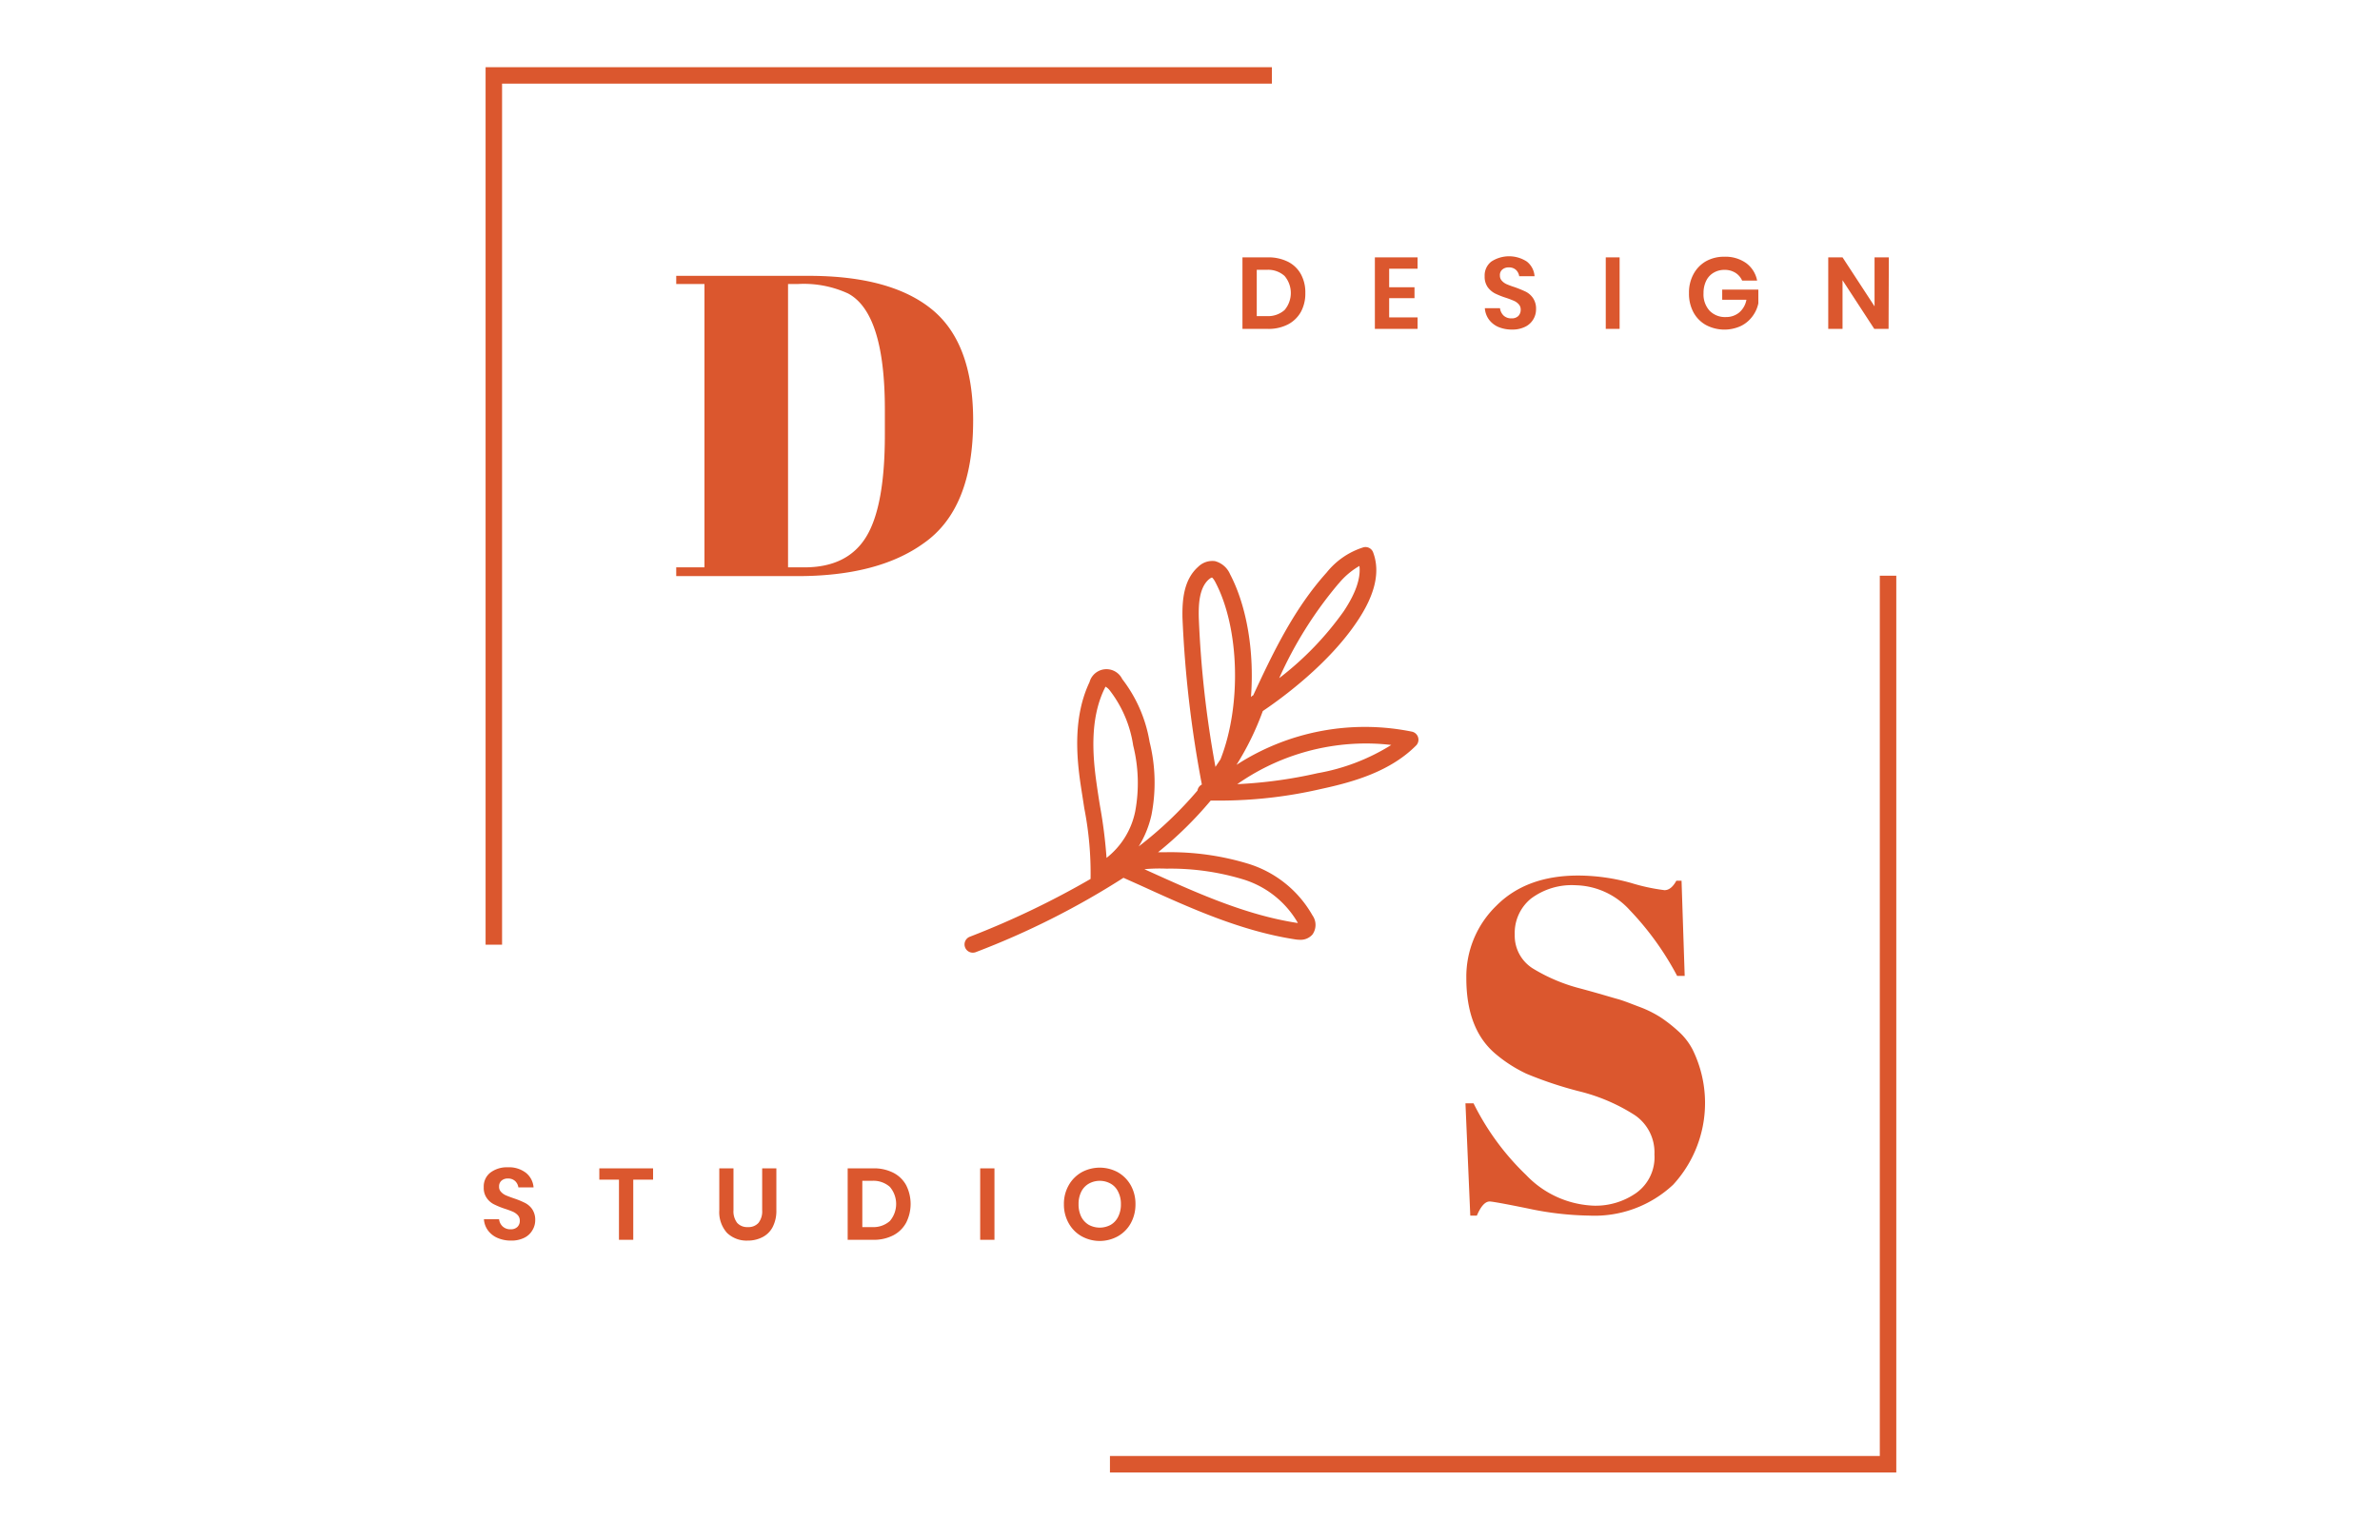 <?xml version="1.0" encoding="UTF-8"?> <svg xmlns="http://www.w3.org/2000/svg" width="170" height="110"><g fill="#DB572E"><path d="M69.51 30.055c0 4.205-1.183 7.128-3.55 8.769-2.168 1.557-5.166 2.336-8.995 2.336h-8.663v-.626h2.017V20.289h-2.017v-.582h9.458c3.917 0 6.855.802 8.813 2.405 1.959 1.604 2.938 4.251 2.938 7.943zM56.289 40.534h1.165c2.059 0 3.533-.731 4.423-2.193.889-1.461 1.332-3.904 1.327-7.328v-1.754c0-4.593-.876-7.358-2.63-8.293a7.579 7.579 0 0 0-3.552-.677h-.733v20.245zM113.89 86.14a5.055 5.055 0 0 0 2.98-.908 3.131 3.131 0 0 0 1.304-2.75 3.218 3.218 0 0 0-1.403-2.812 13.155 13.155 0 0 0-3.978-1.704 27.457 27.457 0 0 1-3.758-1.253 9.97 9.97 0 0 1-2.205-1.415c-1.399-1.174-2.096-2.984-2.092-5.43a7.053 7.053 0 0 1 2.142-5.156c1.428-1.44 3.378-2.16 5.85-2.16 1.271.006 2.535.183 3.759.525.785.244 1.59.418 2.405.52.317 0 .6-.225.846-.676h.37l.225 6.802h-.539a20.917 20.917 0 0 0-3.389-4.704 5.362 5.362 0 0 0-3.846-1.773 4.854 4.854 0 0 0-3.22.965 3.168 3.168 0 0 0-1.145 2.562 2.757 2.757 0 0 0 1.365 2.462 12.42 12.42 0 0 0 3.357 1.396c1.328.357 2.193.627 2.612.74.42.112.934.325 1.554.557.53.194 1.038.444 1.516.745.442.293.86.62 1.252.977.418.367.766.807 1.028 1.297a8.625 8.625 0 0 1-1.366 9.69 8.205 8.205 0 0 1-5.982 2.211 22.253 22.253 0 0 1-4.384-.507c-1.654-.339-2.568-.501-2.744-.501-.32 0-.626.332-.914 1.008h-.47l-.345-8.024h.577a18.373 18.373 0 0 0 3.758 5.124 7.034 7.034 0 0 0 4.88 2.192z"></path><path d="M35.862 67.493h-1.177V4.8H90.85v1.177H35.862v61.516zm99.587 37.707H79.282v-1.178h54.99V41.13h1.177v64.07zM92.925 22.276a2.262 2.262 0 0 1-.927.902 3.033 3.033 0 0 1-1.435.32h-1.816v-5.112h1.816a3.14 3.14 0 0 1 1.435.314c.392.197.715.51.927.895.218.412.326.874.313 1.34.011.467-.096.928-.313 1.341zm-1.172-.125a1.88 1.88 0 0 0 0-2.437 1.748 1.748 0 0 0-1.252-.438h-.733v3.307h.708a1.77 1.77 0 0 0 1.277-.432zm7.473-2.951v1.322h1.81v.782h-1.81v1.372h2.03v.82h-3.051v-5.11h3.05v.814h-2.03zm10.291 3.62a1.347 1.347 0 0 1-.576.526c-.291.14-.61.208-.933.2a2.506 2.506 0 0 1-.971-.181 1.66 1.66 0 0 1-.683-.533 1.56 1.56 0 0 1-.294-.814h1.083a.87.87 0 0 0 .25.52.789.789 0 0 0 .57.207.663.663 0 0 0 .49-.17.626.626 0 0 0 .168-.438.551.551 0 0 0-.137-.395.996.996 0 0 0-.345-.25 6.355 6.355 0 0 0-.582-.22 5.638 5.638 0 0 1-.783-.313 1.528 1.528 0 0 1-.514-.45 1.297 1.297 0 0 1-.213-.777 1.253 1.253 0 0 1 .47-1.04 2.317 2.317 0 0 1 2.55 0 1.46 1.46 0 0 1 .544 1.04h-1.096a.783.783 0 0 0-.232-.451.72.72 0 0 0-.513-.176.67.67 0 0 0-.458.15.506.506 0 0 0-.175.427.526.526 0 0 0 .138.375c.094.105.21.188.338.245.182.079.368.148.557.206.273.095.54.204.802.326.211.106.392.263.526.457.155.236.232.514.22.796.003.258-.066.512-.2.733zm6.17-4.434v5.11h-.99v-5.11h.99zm9.033.407c.411.303.693.75.788 1.253h-1.07a1.254 1.254 0 0 0-.483-.558 1.422 1.422 0 0 0-.777-.207 1.479 1.479 0 0 0-.783.207 1.347 1.347 0 0 0-.526.576c-.13.276-.195.578-.188.883a1.728 1.728 0 0 0 .433 1.253 1.535 1.535 0 0 0 1.17.451c.345.006.68-.109.947-.326.27-.234.452-.555.513-.908h-1.729v-.726h2.581v.983a2.336 2.336 0 0 1-.426.933 2.26 2.26 0 0 1-.82.683 2.811 2.811 0 0 1-2.506-.075 2.273 2.273 0 0 1-.89-.915 2.8 2.8 0 0 1-.312-1.353 2.754 2.754 0 0 1 .313-1.346 2.33 2.33 0 0 1 .883-.927 2.63 2.63 0 0 1 1.328-.332 2.55 2.55 0 0 1 1.553.45zm10.178 4.704h-1.021l-2.268-3.477v3.477h-1.02v-5.111h1.02l2.287 3.501v-3.501h1.02l-.018 5.11zM38.023 87.9a1.328 1.328 0 0 1-.576.533c-.29.14-.61.208-.933.2a2.374 2.374 0 0 1-.971-.188 1.66 1.66 0 0 1-.683-.532 1.51 1.51 0 0 1-.294-.808h1.083a.82.82 0 0 0 .251.513.79.79 0 0 0 .57.207.663.663 0 0 0 .489-.17.589.589 0 0 0 .169-.438.57.57 0 0 0-.138-.394 1.083 1.083 0 0 0-.345-.25 7.498 7.498 0 0 0-.582-.214 5.566 5.566 0 0 1-.783-.32 1.36 1.36 0 0 1-.514-.45 1.253 1.253 0 0 1-.213-.77 1.252 1.252 0 0 1 .47-1.04 1.948 1.948 0 0 1 1.253-.382c.463-.025.92.115 1.29.394a1.471 1.471 0 0 1 .545 1.04h-1.084a.783.783 0 0 0-.231-.451.727.727 0 0 0-.514-.182.67.67 0 0 0-.457.15.532.532 0 0 0-.176.433.501.501 0 0 0 .138.37c.094.104.21.187.338.244.138.062.326.131.558.213.275.089.543.198.802.325.21.104.391.259.526.451.154.236.23.514.219.796 0 .255-.072.504-.207.72zm8.626-4.428v.808h-1.416v4.296h-1.021V84.28h-1.403v-.808h3.84zm5.743 0v2.994c-.024.322.07.643.263.902a.963.963 0 0 0 .765.3.952.952 0 0 0 .757-.3c.195-.26.288-.58.264-.902v-2.994h1.014v2.994c.013.414-.078.825-.263 1.196a1.673 1.673 0 0 1-.733.727c-.327.166-.69.25-1.058.244a2.01 2.01 0 0 1-1.472-.551 2.217 2.217 0 0 1-.551-1.616v-2.994h1.014zm12.333 3.883c-.21.386-.53.7-.92.902a3.031 3.031 0 0 1-1.435.32h-1.822v-5.105h1.822c.497-.015.99.093 1.435.313.389.197.71.507.92.89a2.968 2.968 0 0 1 0 2.68zm-1.165-.119a1.88 1.88 0 0 0 0-2.442 1.773 1.773 0 0 0-1.252-.433h-.714v3.308h.714c.457.023.906-.132 1.252-.433zm7.473-3.764v5.104h-1.02v-5.104h1.02zm8.819.282c.387.222.705.545.921.934.225.413.34.876.332 1.346.006.472-.108.938-.332 1.353a2.4 2.4 0 0 1-.92.934 2.669 2.669 0 0 1-2.6 0 2.399 2.399 0 0 1-.92-.934 2.71 2.71 0 0 1-.339-1.353c-.008-.47.109-.935.338-1.346.216-.39.535-.712.921-.934a2.712 2.712 0 0 1 2.6 0zm-2.085.815a1.353 1.353 0 0 0-.539.582c-.13.276-.195.578-.188.883a2.01 2.01 0 0 0 .188.89c.12.241.308.443.539.582a1.64 1.64 0 0 0 1.572 0c.23-.137.416-.34.532-.582.135-.277.202-.582.194-.89a1.88 1.88 0 0 0-.194-.883 1.303 1.303 0 0 0-.532-.582 1.599 1.599 0 0 0-1.572 0zm23.526-31.891a.589.589 0 0 0-.445-.407 16.874 16.874 0 0 0-12.527 2.374A20.098 20.098 0 0 0 90.2 50.8c1.36-.914 4.742-3.382 6.777-6.458 1.253-1.879 1.623-3.501 1.103-4.88a.582.582 0 0 0-.683-.362 5.443 5.443 0 0 0-2.637 1.804c-2.33 2.587-3.827 5.718-5.243 8.769a.63.63 0 0 0-.163.125c.245-3.132-.263-6.427-1.49-8.77a1.621 1.621 0 0 0-1.084-.939 1.434 1.434 0 0 0-1.19.401c-1.04.92-1.153 2.362-1.127 3.658a81.61 81.61 0 0 0 1.384 11.901.583.583 0 0 0-.313.432 27.155 27.155 0 0 1-4.197 3.99c.43-.697.739-1.461.914-2.26a12.033 12.033 0 0 0-.137-5.206 10.023 10.023 0 0 0-1.955-4.491 1.253 1.253 0 0 0-2.336.22c-1.153 2.43-.952 5.217-.626 7.378.081.539.169 1.077.25 1.622a24.15 24.15 0 0 1 .451 5.061 61.383 61.383 0 0 1-8.637 4.134.589.589 0 0 0 .219 1.134.625.625 0 0 0 .219-.038 57.386 57.386 0 0 0 10.548-5.311l1.203.538c3.514 1.604 7.153 3.258 11.049 3.859.118.02.237.03.357.031a1.115 1.115 0 0 0 .89-.376 1.178 1.178 0 0 0 0-1.371 7.961 7.961 0 0 0-4.642-3.702 19.087 19.087 0 0 0-5.756-.808h-.627a26.866 26.866 0 0 0 3.758-3.69h1.04a32.161 32.161 0 0 0 6.834-.826c2.33-.501 4.967-1.253 6.821-3.132a.59.59 0 0 0 .119-.558zm-22.424-3.426a1.13 1.13 0 0 0 .088-.194c.111.058.21.14.288.238a8.494 8.494 0 0 1 1.697 3.965c.386 1.541.435 3.148.144 4.71a5.637 5.637 0 0 1-2.048 3.32 34.593 34.593 0 0 0-.47-3.727 70.967 70.967 0 0 1-.244-1.603c-.282-1.992-.476-4.56.545-6.709zm9.865 13.555a6.808 6.808 0 0 1 3.972 3.132h-.044c-3.759-.577-7.298-2.199-10.743-3.759l-.175-.081c.525-.048 1.052-.06 1.579-.038 1.831-.03 3.656.221 5.411.746zm6.89-21.121a5.418 5.418 0 0 1 1.479-1.253c.1.89-.27 1.954-1.122 3.238a22.196 22.196 0 0 1-4.61 4.78 28.46 28.46 0 0 1 4.247-6.765h.006zm-9.27-.295a.588.588 0 0 1 .213-.131s.088.037.244.332c1.723 3.263 1.88 8.813.37 12.652l-.363.545a75.05 75.05 0 0 1-1.19-10.648c-.025-1.027.043-2.155.72-2.75h.006zm7.73 13.855a32.76 32.76 0 0 1-5.707.777 16.04 16.04 0 0 1 9.202-2.906c.6 0 1.2.036 1.797.106a14.681 14.681 0 0 1-5.299 2.023h.007z"></path></g></svg> 